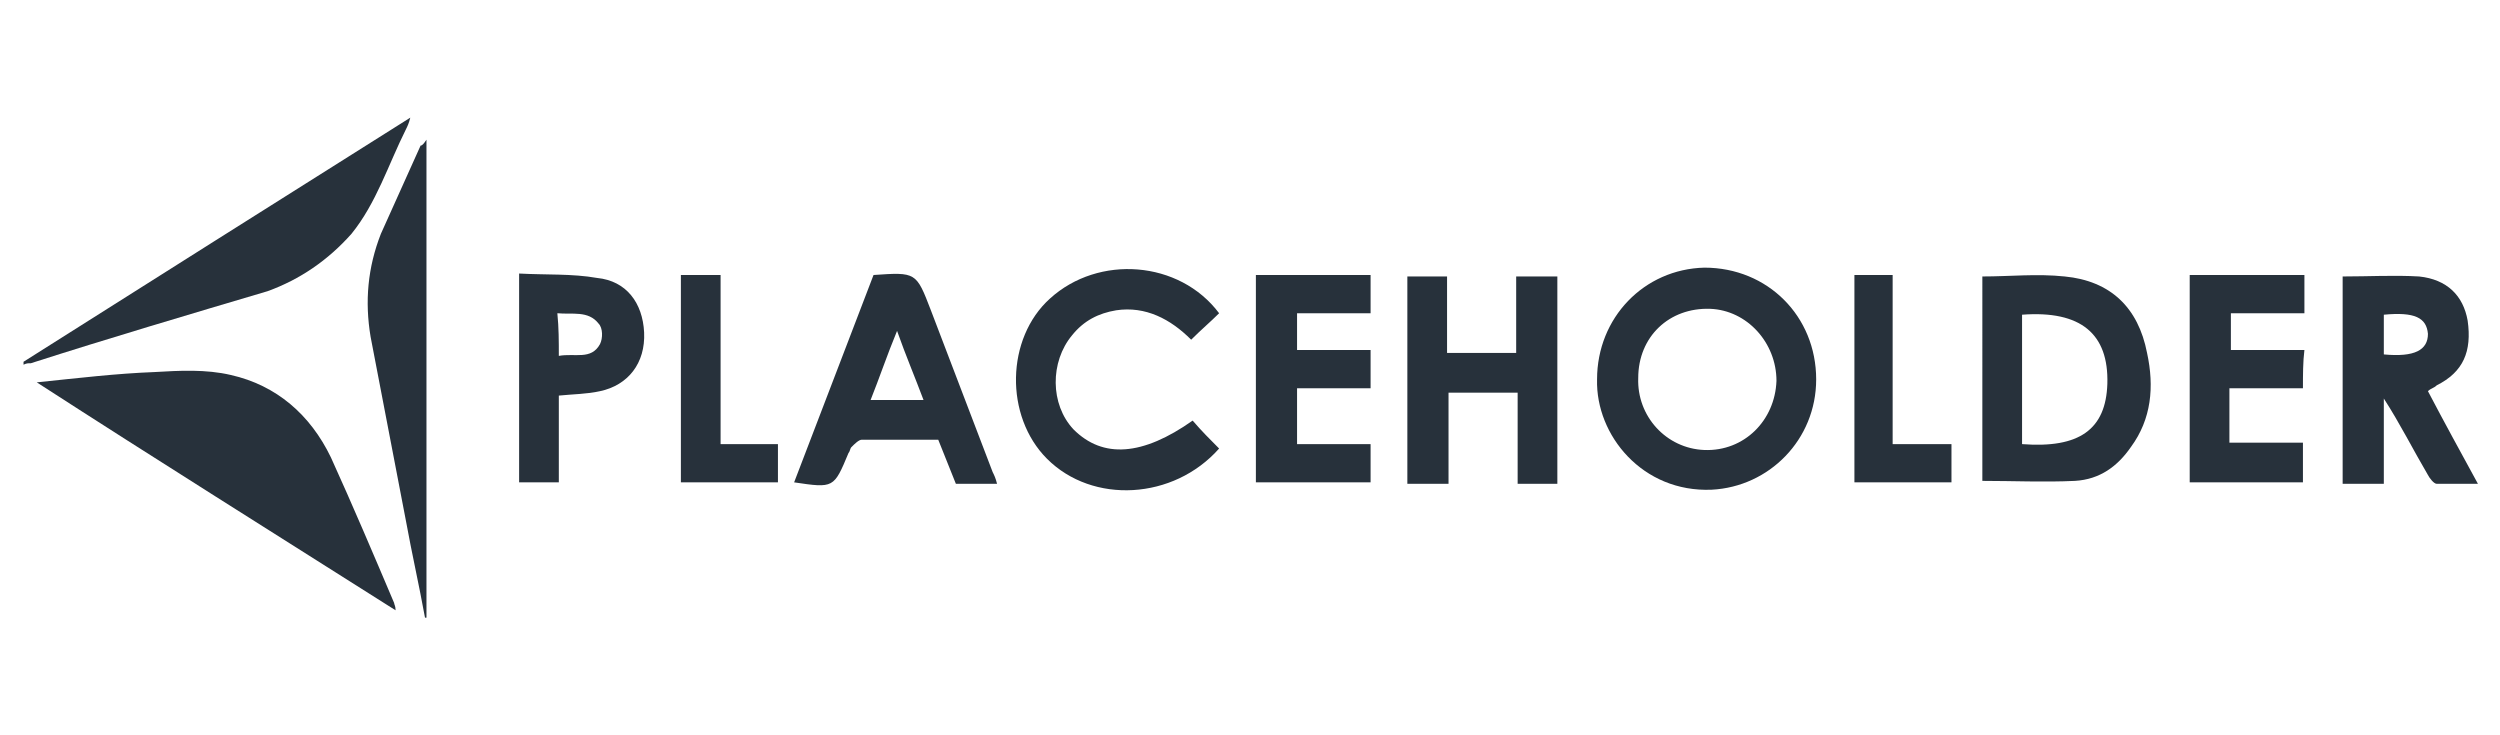 <?xml version="1.0" encoding="utf-8"?>
<!-- Generator: Adobe Illustrator 24.3.0, SVG Export Plug-In . SVG Version: 6.00 Build 0)  -->
<svg version="1.1" id="Layer_1" xmlns="http://www.w3.org/2000/svg" xmlns:xlink="http://www.w3.org/1999/xlink" x="0px" y="0px"
	 viewBox="0 0 170 50" style="enable-background:new 0 0 170 50;" xml:space="preserve">
<style type="text/css">
	.st0{fill-rule:evenodd;clip-rule:evenodd;fill:#27313B;}
</style>
<g>
	<path class="st0" d="M2.5,26c2.9-0.3,5.4-0.6,8-0.7c1.7-0.1,3.5-0.2,5.2,0.2c3.1,0.7,5.4,2.7,6.8,5.6c1.5,3.3,2.9,6.6,4.3,9.9
		c0,0.1,0.1,0.2,0.1,0.5C18.7,36.3,10.7,31.3,2.5,26z"/>
	<path class="st0" d="M123.5,25.8c0,4.1-3.2,7.3-7.1,7.5c-4.7,0.2-7.9-3.7-7.8-7.5c0-4.2,3.2-7.5,7.3-7.6
		C120.2,18.2,123.5,21.5,123.5,25.8z M111.4,25.7c-0.1,2.6,1.9,4.8,4.5,4.9c2.7,0.1,4.8-2,4.9-4.7c0-2.6-2-4.8-4.5-4.9
		C113.5,20.9,111.4,22.9,111.4,25.7z"/>
	<path class="st0" d="M134.8,18.8c1.9,0,3.7-0.2,5.6,0c3.1,0.3,5,2.1,5.6,5.2c0.5,2.3,0.3,4.5-1.1,6.4c-0.9,1.3-2.1,2.2-3.8,2.3
		c-2.1,0.1-4.2,0-6.3,0C134.8,28.1,134.8,23.5,134.8,18.8z M137.5,21.4c0,3,0,5.9,0,8.8c3.9,0.3,5.7-1,5.8-4.1
		C143.4,22.7,141.5,21.1,137.5,21.4z"/>
	<path class="st0" d="M1.6,24.6c8.7-5.5,17.4-11,26.3-16.6c-0.1,0.4-0.2,0.6-0.3,0.8c-1.2,2.4-2,5-3.7,7.1c-1.6,1.8-3.5,3.1-5.7,3.9
		C12.8,21.4,7.4,23,2.1,24.7c-0.2,0-0.3,0-0.5,0.1C1.6,24.7,1.6,24.6,1.6,24.6z"/>
	<path class="st0" d="M105.9,32.9c-0.9,0-1.8,0-2.7,0c0-2.1,0-4.1,0-6.2c-1.6,0-3.1,0-4.7,0c0,2,0,4.1,0,6.2c-1,0-1.8,0-2.8,0
		c0-4.7,0-9.4,0-14.1c0.9,0,1.7,0,2.7,0c0,1.7,0,3.4,0,5.2c1.6,0,3.1,0,4.7,0c0-1.7,0-3.4,0-5.2c1,0,1.9,0,2.8,0
		C105.9,23.4,105.9,28.1,105.9,32.9z"/>
	<path class="st0" d="M165.1,26.6c1.1,2.1,2.2,4.1,3.4,6.3c-1,0-1.9,0-2.8,0c-0.2,0-0.5-0.4-0.6-0.6c-1-1.7-1.9-3.5-3-5.2
		c0,1.9,0,3.8,0,5.8c-1,0-1.9,0-2.8,0c0-4.7,0-9.4,0-14.1c1.8,0,3.5-0.1,5.2,0c1.9,0.2,3,1.3,3.3,3c0.3,2.1-0.3,3.5-2.1,4.4
		C165.5,26.4,165.3,26.4,165.1,26.6z M162.1,21.4c0,1,0,1.9,0,2.7c2.1,0.2,3-0.3,3-1.4C165,21.6,164.2,21.2,162.1,21.4z"/>
	<path class="st0" d="M67.8,32.9c-1,0-1.9,0-2.8,0c-0.4-1-0.8-2-1.2-3c-1.7,0-3.4,0-5.2,0c-0.2,0-0.5,0.3-0.7,0.5
		c-0.1,0.1-0.1,0.3-0.2,0.4c-1,2.4-1,2.4-3.7,2c1.8-4.7,3.6-9.4,5.4-14.1c2.9-0.2,2.9-0.2,3.9,2.4c1.4,3.7,2.8,7.3,4.2,11
		C67.6,32.3,67.7,32.5,67.8,32.9z M62.8,27.2c-0.6-1.6-1.2-3-1.8-4.7c-0.7,1.7-1.2,3.2-1.8,4.7C60.4,27.2,61.5,27.2,62.8,27.2z"/>
	<path class="st0" d="M81.1,28.6c0.6,0.7,1.2,1.3,1.8,1.9c-3.1,3.5-8.6,3.8-11.7,0.7c-2.9-2.9-2.8-8.2,0.2-10.9
		c3.3-3,8.8-2.6,11.5,1c-0.6,0.6-1.2,1.1-1.9,1.8c-1.4-1.4-3.1-2.3-5.1-2c-1.2,0.2-2.2,0.7-3,1.7c-1.5,1.8-1.5,4.7,0.1,6.4
		C75,31.2,77.7,31,81.1,28.6z"/>
	<path class="st0" d="M88.2,30.2c1.7,0,3.3,0,5,0c0,0.9,0,1.7,0,2.6c-2.6,0-5.1,0-7.8,0c0-4.7,0-9.4,0-14.1c2.6,0,5.2,0,7.8,0
		c0,0.9,0,1.7,0,2.6c-1.7,0-3.3,0-5,0c0,0.8,0,1.6,0,2.5c1.6,0,3.3,0,5,0c0,0.9,0,1.7,0,2.6c-1.6,0-3.3,0-5,0
		C88.2,27.7,88.2,28.9,88.2,30.2z"/>
	<path class="st0" d="M156.6,26.4c-1.7,0-3.3,0-5,0c0,1.3,0,2.4,0,3.7c1.6,0,3.3,0,5,0c0,0.9,0,1.8,0,2.7c-2.6,0-5.1,0-7.7,0
		c0-4.7,0-9.4,0-14.1c2.6,0,5.1,0,7.8,0c0,0.8,0,1.6,0,2.6c-1.6,0-3.3,0-5,0c0,0.9,0,1.6,0,2.5c1.7,0,3.3,0,5,0
		C156.6,24.6,156.6,25.5,156.6,26.4z"/>
	<path class="st0" d="M29,9.5c0,11,0,21.8,0,32.5c0,0-0.1,0-0.1,0c-0.4-2.2-0.9-4.4-1.3-6.6c-0.8-4.2-1.6-8.3-2.4-12.5
		c-0.4-2.4-0.2-4.7,0.7-7c0.9-2,1.8-4,2.7-6C28.7,9.9,28.8,9.8,29,9.5z"/>
	<path class="st0" d="M38,26.9c0,1.9,0,3.9,0,5.9c-0.9,0-1.8,0-2.7,0c0-4.7,0-9.4,0-14.2c1.8,0.1,3.6,0,5.3,0.3
		c2,0.2,3.1,1.7,3.2,3.7c0.1,2.1-1.1,3.6-3,4C39.9,26.8,39,26.8,38,26.9z M38,24.2c1.1-0.2,2.2,0.3,2.8-0.8c0.2-0.4,0.2-1.1-0.1-1.4
		c-0.7-0.9-1.8-0.6-2.8-0.7C38,22.3,38,23.2,38,24.2z"/>
	<path class="st0" d="M49,18.7c0,3.9,0,7.7,0,11.5c1.3,0,2.6,0,3.9,0c0,0.9,0,1.7,0,2.6c-2.2,0-4.4,0-6.6,0c0-4.7,0-9.4,0-14.1
		C47.2,18.7,48,18.7,49,18.7z"/>
	<path class="st0" d="M128.7,30.2c1.4,0,2.7,0,4,0c0,0.9,0,1.7,0,2.6c-2.2,0-4.4,0-6.6,0c0-4.7,0-9.4,0-14.1c0.9,0,1.7,0,2.6,0
		C128.7,22.5,128.7,26.3,128.7,30.2z"/>
</g>
<g>
</g>
<g>
</g>
<g>
</g>
<g>
</g>
<g>
</g>
<g>
</g>
</svg>
